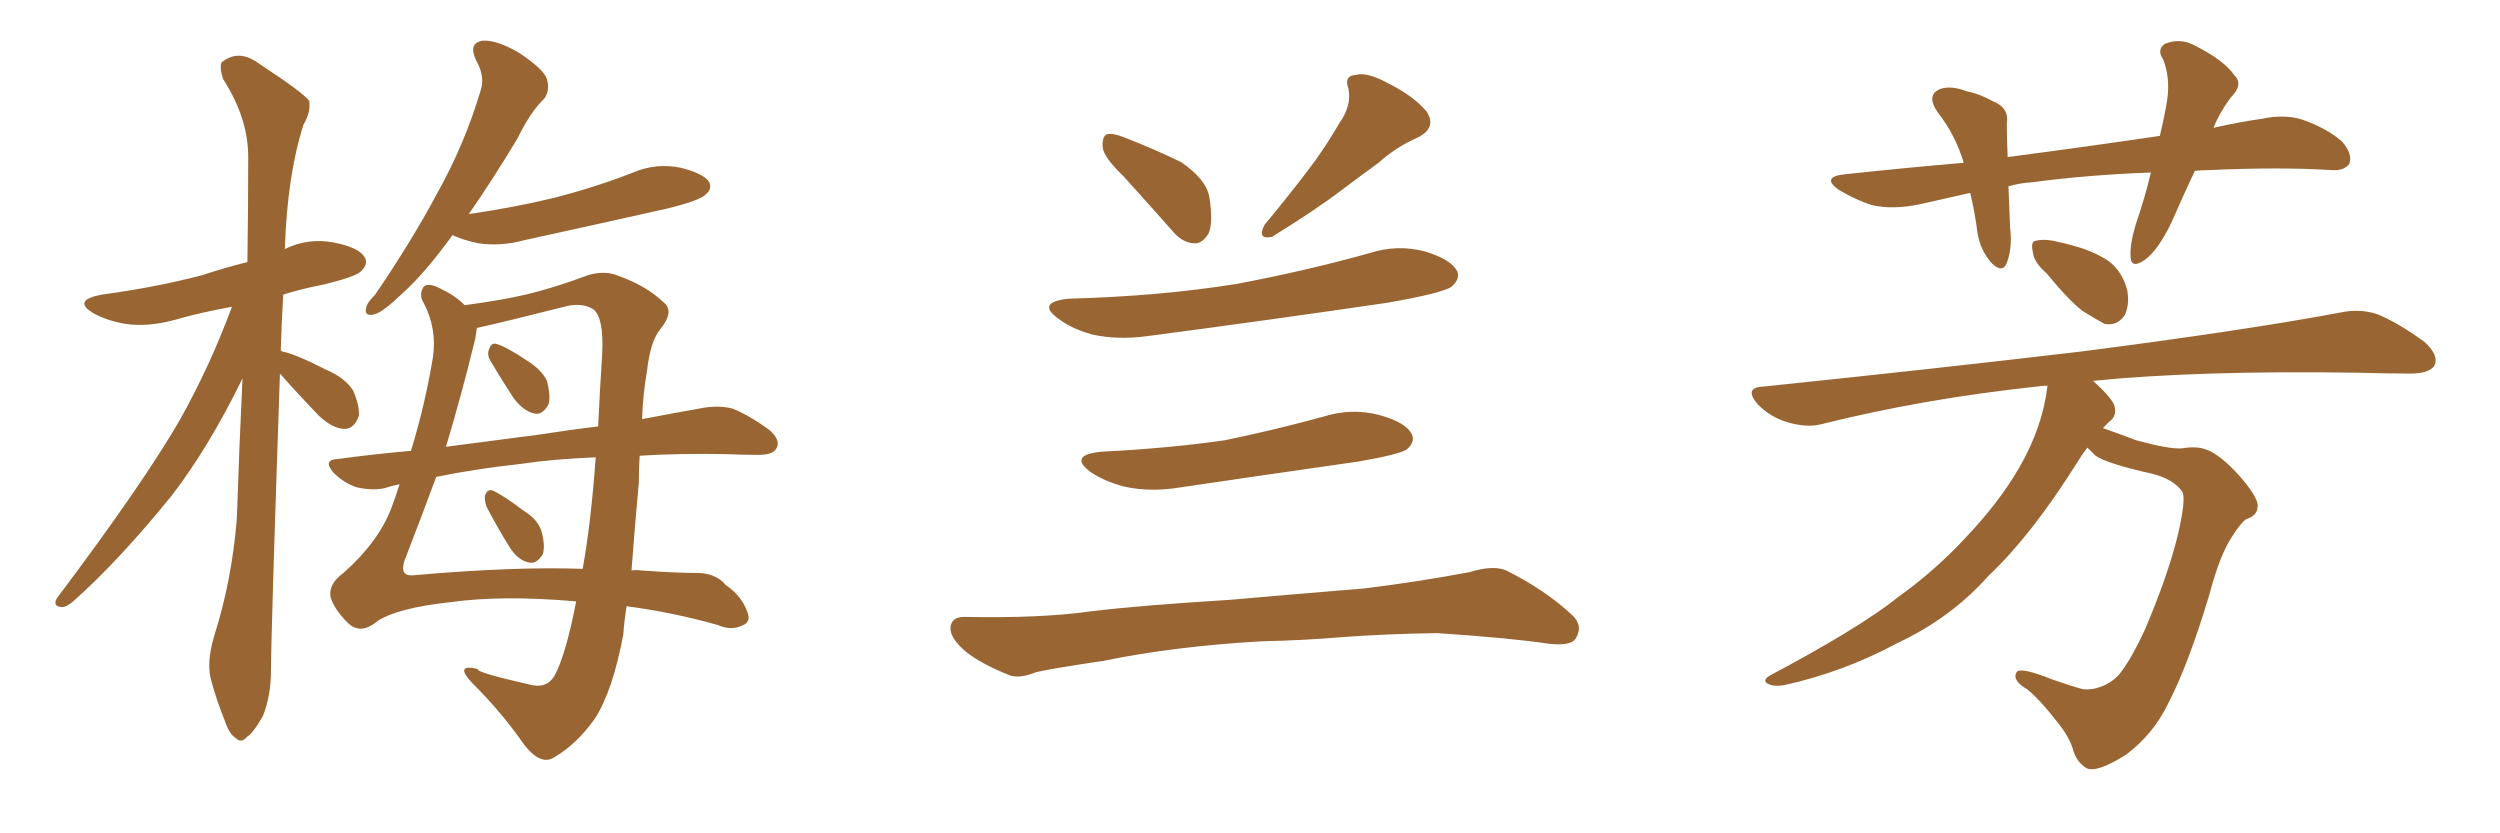 <svg xmlns="http://www.w3.org/2000/svg" xmlns:xlink="http://www.w3.org/1999/xlink" width="450" height="150"><path fill="#996633" padding="10" d="M50.39 67.24L50.39 67.24Q48.78 114.40 48.78 120.70L48.78 120.70Q48.78 125.24 47.31 128.91L47.31 128.91Q45.56 131.98 44.53 132.57L44.53 132.57Q43.36 133.89 42.48 132.86L42.48 132.86Q41.31 132.28 40.43 129.64L40.43 129.64Q38.96 125.98 38.09 122.75L38.09 122.75Q37.06 119.53 38.53 114.55L38.53 114.55Q41.75 104.44 42.63 93.31L42.63 93.31Q43.07 80.13 43.65 68.12L43.65 68.12Q37.65 80.42 30.91 89.21L30.91 89.21Q21.39 100.93 13.33 108.11L13.33 108.11Q12.01 109.28 11.13 109.28L11.13 109.28Q9.38 109.13 10.25 107.67L10.25 107.67Q25.78 87.01 32.37 75.59L32.37 75.59Q37.79 65.92 41.75 55.22L41.75 55.22Q36.04 56.25 31.49 57.57L31.49 57.57Q26.66 58.89 22.56 58.30L22.56 58.30Q19.19 57.71 16.85 56.40L16.85 56.40Q12.89 54.05 18.31 53.03L18.31 53.03Q28.13 51.71 36.47 49.51L36.47 49.51Q40.43 48.19 44.53 47.17L44.53 47.17Q44.68 37.21 44.68 28.27L44.68 28.27Q44.68 21.24 40.14 14.21L40.14 14.21Q39.40 11.72 39.99 11.13L39.99 11.13Q43.07 8.79 46.58 11.43L46.58 11.43Q54.64 16.70 55.66 18.16L55.66 18.16Q55.96 20.21 54.64 22.41L54.64 22.41Q51.71 31.49 51.27 44.82L51.27 44.82Q55.52 42.77 60.06 43.65L60.06 43.65Q64.60 44.53 65.63 46.29L65.63 46.29Q66.36 47.46 65.04 48.78L65.04 48.78Q64.16 49.80 58.01 51.27L58.01 51.27Q54.20 52.00 50.98 53.03L50.98 53.03Q50.68 58.15 50.54 63.13L50.54 63.13Q50.68 63.13 50.83 63.28L50.83 63.28Q53.17 63.72 58.59 66.50L58.59 66.50Q62.11 67.97 63.57 70.31L63.57 70.31Q64.75 73.10 64.60 74.85L64.60 74.85Q63.72 77.34 61.82 77.20L61.82 77.20Q59.77 77.05 57.42 74.85L57.42 74.85Q53.61 70.90 50.39 67.24ZM81.45 42.33L81.45 42.33Q76.46 49.22 72.36 52.88L72.36 52.88Q68.99 56.10 67.53 56.54L67.53 56.54Q65.48 57.13 65.92 55.37L65.92 55.37Q66.06 54.49 67.53 53.03L67.53 53.03Q74.12 43.36 78.66 34.86L78.66 34.86Q83.64 25.93 86.43 16.55L86.43 16.55Q87.45 13.92 85.69 10.84L85.69 10.84Q84.23 7.76 86.87 7.32L86.87 7.32Q89.50 7.18 93.46 9.52L93.46 9.52Q97.85 12.45 98.44 14.21L98.44 14.21Q99.02 16.26 98.00 17.72L98.00 17.72Q95.51 20.07 93.16 24.90L93.16 24.90Q88.48 32.67 84.38 38.53L84.38 38.53Q92.58 37.35 99.76 35.60L99.76 35.60Q107.23 33.69 113.96 31.05L113.96 31.05Q118.07 29.30 122.46 30.18L122.46 30.18Q126.56 31.20 127.59 32.67L127.59 32.67Q128.32 33.98 127.00 35.01L127.00 35.01Q126.12 36.04 120.26 37.50L120.26 37.50Q107.23 40.43 94.48 43.21L94.48 43.21Q90.23 44.38 86.13 43.80L86.13 43.80Q83.35 43.21 81.45 42.33ZM115.14 82.03L115.14 82.03Q114.99 84.52 114.99 86.87L114.99 86.87Q114.26 94.78 113.67 102.69L113.67 102.69Q114.55 102.54 115.43 102.69L115.43 102.69Q122.02 103.13 124.80 103.13L124.80 103.13Q128.76 102.98 130.66 105.32L130.66 105.32Q133.45 107.23 134.47 110.01L134.47 110.01Q135.35 112.06 133.45 112.65L133.45 112.65Q131.54 113.53 129.20 112.50L129.20 112.50Q120.85 110.16 112.79 109.13L112.79 109.13Q112.35 111.77 112.21 114.11L112.21 114.11Q110.30 124.37 107.08 129.35L107.08 129.35Q103.86 133.89 99.90 136.23L99.90 136.23Q97.41 137.99 94.34 134.03L94.34 134.03Q90.38 128.32 85.11 123.05L85.11 123.05Q81.59 119.38 85.99 120.41L85.99 120.41Q85.55 121.00 95.21 123.19L95.21 123.19Q98.29 124.07 99.76 121.73L99.76 121.73Q101.81 118.07 103.71 108.25L103.71 108.25Q90.38 107.08 81.01 108.40L81.01 108.40Q71.63 109.42 67.97 111.77L67.97 111.77Q64.89 114.40 62.55 112.06L62.55 112.06Q60.06 109.57 59.47 107.37L59.47 107.37Q59.18 105.03 61.82 103.13L61.82 103.13Q68.12 97.56 70.46 91.41L70.46 91.41Q71.34 89.06 71.92 87.16L71.92 87.16Q70.46 87.45 69.14 87.89L69.14 87.89Q67.09 88.33 64.31 87.74L64.31 87.74Q61.96 87.01 60.06 85.11L60.06 85.11Q58.01 82.76 60.79 82.62L60.79 82.62Q67.24 81.74 73.97 81.15L73.97 81.15Q76.46 73.10 77.93 64.31L77.93 64.31Q78.66 59.18 76.32 54.64L76.32 54.64Q75.44 53.32 76.03 52.00L76.03 52.00Q76.61 50.54 79.39 52.00L79.39 52.00Q81.88 53.17 83.64 54.93L83.64 54.93Q90.23 54.05 94.63 53.03L94.63 53.03Q99.61 51.86 105.91 49.51L105.91 49.51Q108.98 48.63 111.33 49.66L111.33 49.66Q116.31 51.42 119.53 54.49L119.53 54.49Q121.44 56.10 118.80 59.33L118.80 59.33Q117.04 61.52 116.46 66.80L116.46 66.80Q115.72 70.90 115.58 75.44L115.58 75.44Q121.73 74.27 126.71 73.39L126.71 73.39Q129.49 72.95 131.84 73.54L131.84 73.54Q134.77 74.71 138.43 77.34L138.43 77.34Q140.63 79.25 139.75 80.71L139.75 80.71Q139.16 81.88 136.52 81.88L136.52 81.88Q133.74 81.88 130.52 81.74L130.52 81.74Q122.17 81.59 115.14 82.03ZM93.75 83.50L93.75 83.50Q85.69 84.38 78.52 85.84L78.52 85.84Q75.59 93.75 72.80 100.93L72.80 100.93Q71.92 103.71 74.27 103.56L74.27 103.56Q92.43 101.95 104.88 102.39L104.88 102.39Q106.35 94.34 107.23 82.32L107.23 82.32Q99.61 82.62 93.75 83.50ZM97.12 78.22L97.12 78.22Q102.69 77.34 107.67 76.76L107.67 76.76Q107.96 70.31 108.40 63.57L108.40 63.57Q108.69 57.13 106.79 55.66L106.79 55.66Q104.88 54.49 102.10 55.08L102.10 55.08Q89.94 58.15 85.84 59.03L85.84 59.03Q85.69 59.91 85.55 60.94L85.55 60.94Q83.06 71.19 80.27 80.42L80.27 80.42Q89.06 79.25 97.12 78.22ZM88.33 65.04L88.33 65.04Q87.60 63.87 88.04 62.84L88.04 62.84Q88.48 61.52 89.50 61.96L89.50 61.96Q91.11 62.40 95.07 65.04L95.07 65.04Q97.56 66.65 98.44 68.55L98.44 68.55Q99.17 71.34 98.73 72.80L98.73 72.80Q97.56 74.85 96.09 74.41L96.09 74.41Q94.19 73.97 92.43 71.63L92.43 71.63Q90.23 68.26 88.33 65.04ZM87.60 91.26L87.60 91.26L87.60 91.26Q87.16 90.09 87.30 89.21L87.30 89.21Q87.74 87.89 88.77 88.33L88.77 88.33Q90.67 89.21 94.34 91.99L94.34 91.99Q96.97 93.60 97.56 95.95L97.56 95.95Q98.14 98.29 97.71 99.76L97.71 99.76Q96.53 101.66 95.07 101.22L95.07 101.22Q93.16 100.78 91.70 98.44L91.70 98.44Q89.50 94.92 87.60 91.26ZM202.29 31.79L202.29 31.79Q198.63 28.27 198.49 26.51L198.49 26.51Q198.34 24.61 199.22 24.17L199.22 24.17Q200.24 23.88 202.44 24.76L202.44 24.76Q207.71 26.81 212.55 29.15L212.55 29.15Q217.09 32.23 217.68 35.45L217.68 35.45Q218.41 40.14 217.53 42.04L217.53 42.04Q216.36 43.95 214.89 43.80L214.89 43.80Q212.70 43.65 210.94 41.46L210.94 41.46Q206.40 36.33 202.29 31.79ZM241.11 22.12L241.11 22.12Q243.31 19.04 242.72 15.97L242.72 15.97Q241.85 13.62 244.04 13.48L244.04 13.48Q246.09 12.89 250.05 15.09L250.05 15.09Q254.44 17.29 256.79 20.07L256.79 20.07Q258.69 23.00 255.18 24.76L255.18 24.76Q251.22 26.51 248.14 29.30L248.14 29.30Q244.92 31.64 241.41 34.28L241.41 34.28Q237.01 37.65 228.96 42.63L228.96 42.63Q226.17 43.21 227.64 40.43L227.64 40.43Q232.03 35.16 235.69 30.32L235.69 30.32Q238.48 26.66 241.11 22.12ZM192.48 53.76L192.48 53.76Q208.74 53.32 222.51 51.12L222.51 51.12Q234.96 48.78 246.53 45.56L246.53 45.56Q251.51 43.95 256.49 45.26L256.49 45.26Q261.33 46.73 262.35 48.93L262.35 48.93Q262.79 50.24 261.33 51.56L261.33 51.56Q259.86 52.73 249.76 54.49L249.76 54.49Q227.78 57.71 206.54 60.50L206.54 60.50Q201.12 61.23 196.58 60.21L196.58 60.21Q192.92 59.18 190.58 57.42L190.58 57.42Q186.33 54.35 192.48 53.76ZM198.34 81.30L198.34 81.30Q210.21 80.71 220.46 79.25L220.46 79.25Q229.69 77.34 238.18 75L238.18 75Q243.31 73.39 248.29 74.71L248.29 74.71Q253.13 76.03 254.15 78.22L254.15 78.22Q254.74 79.54 253.27 80.86L253.27 80.86Q252.10 81.74 244.63 83.06L244.63 83.06Q228.22 85.40 212.40 87.74L212.40 87.74Q206.98 88.62 202.44 87.60L202.44 87.60Q198.93 86.72 196.29 84.96L196.29 84.96Q192.19 81.88 198.34 81.30ZM227.20 115.43L227.20 115.43L227.20 115.43Q211.52 116.31 198.63 118.95L198.63 118.95Q188.82 120.41 186.47 121.00L186.47 121.00Q183.54 122.17 181.79 121.58L181.79 121.58Q176.66 119.53 173.88 117.33L173.88 117.33Q170.95 114.84 171.09 112.94L171.09 112.94Q171.24 111.04 173.58 111.04L173.58 111.04Q187.35 111.33 196.58 110.01L196.58 110.01Q205.08 108.98 221.48 107.96L221.48 107.96Q229.69 107.23 245.65 105.91L245.65 105.91Q255.18 104.74 264.55 102.98L264.55 102.98Q268.80 101.66 271.14 102.69L271.14 102.69Q278.17 106.20 283.01 110.74L283.01 110.74Q285.06 112.65 283.59 114.99L283.59 114.99Q282.71 116.31 278.76 115.87L278.76 115.87Q271.88 114.84 258.69 113.96L258.69 113.96Q249.02 114.11 241.41 114.70L241.41 114.70Q234.38 115.28 227.20 115.43ZM395.07 30.76L395.07 30.76Q392.72 35.74 390.82 40.14L390.82 40.14Q388.48 44.97 386.13 46.73L386.13 46.73Q383.64 48.49 383.50 46.29L383.50 46.29Q383.35 44.09 384.38 40.58L384.38 40.58Q386.13 35.45 387.16 31.05L387.16 31.05Q375.59 31.49 365.77 32.81L365.77 32.81Q363.43 32.96 361.52 33.54L361.52 33.54Q361.67 37.06 361.82 41.02L361.82 41.02Q362.26 44.53 361.23 47.31L361.23 47.31Q360.50 49.22 358.59 47.46L358.59 47.46Q356.54 45.26 355.96 42.04L355.96 42.04Q355.52 38.38 354.64 34.72L354.64 34.72Q350.10 35.74 345.56 36.77L345.56 36.77Q340.58 37.79 336.91 36.91L336.91 36.91Q334.13 36.04 330.91 34.13L330.91 34.13Q327.69 31.79 332.23 31.35L332.23 31.35Q343.21 30.18 353.47 29.30L353.47 29.30Q352.00 24.32 348.78 20.21L348.78 20.21Q346.58 16.99 349.37 15.97L349.37 15.97Q351.27 15.38 353.91 16.41L353.91 16.41Q356.25 16.85 358.59 18.16L358.59 18.16Q361.67 19.34 361.23 22.12L361.23 22.12Q361.23 25.05 361.38 28.27L361.38 28.27Q375.88 26.37 388.77 24.46L388.77 24.46Q389.65 20.80 390.09 18.02L390.09 18.02Q390.67 13.92 389.36 10.69L389.36 10.69Q388.18 8.94 389.65 7.91L389.65 7.91Q392.43 6.74 395.07 8.20L395.07 8.20Q400.34 10.84 402.25 13.62L402.25 13.62Q403.86 15.23 401.51 17.58L401.51 17.58Q399.46 20.36 398.44 23.00L398.44 23.00Q402.98 21.97 407.08 21.39L407.08 21.39Q411.18 20.51 414.40 21.53L414.40 21.53Q418.95 23.14 421.58 25.49L421.58 25.49Q423.49 27.69 422.90 29.44L422.90 29.44Q422.02 30.76 419.68 30.62L419.68 30.62Q410.45 30.03 397.56 30.62L397.56 30.62Q396.09 30.62 395.07 30.76ZM368.41 49.22L368.41 49.22Q366.06 47.17 365.92 45.41L365.92 45.41Q365.48 43.51 366.36 43.36L366.36 43.36Q367.97 42.92 370.31 43.51L370.31 43.51Q371.78 43.80 373.24 44.24L373.24 44.24Q376.61 45.12 379.39 46.88L379.39 46.88Q382.03 48.78 382.91 52.29L382.91 52.29Q383.35 54.79 382.47 56.69L382.47 56.69Q381.15 58.74 378.81 58.30L378.81 58.30Q377.20 57.42 374.85 55.96L374.85 55.96Q372.36 54.05 368.41 49.22ZM375.73 80.57L375.73 80.57L375.73 80.57Q374.71 81.88 373.83 83.35L373.83 83.35Q365.63 96.39 358.01 103.56L358.01 103.56Q351.27 111.18 341.60 115.72L341.60 115.72Q331.79 121.00 321.09 123.34L321.09 123.34Q319.19 123.63 318.16 123.05L318.16 123.05Q317.14 122.46 318.60 121.58L318.60 121.58Q334.86 112.94 341.60 107.52L341.60 107.52Q348.34 102.69 353.76 96.83L353.76 96.83Q359.77 90.53 363.43 84.23L363.43 84.23Q367.68 76.90 368.55 69.43L368.55 69.43Q367.53 69.43 366.65 69.58L366.65 69.58Q346.14 71.78 327.98 76.32L327.98 76.32Q325.34 77.05 321.83 76.03L321.83 76.03Q318.75 75.15 316.41 72.80L316.41 72.80Q313.77 69.73 317.43 69.58L317.43 69.58Q348.49 66.36 374.56 63.28L374.56 63.28Q404.15 59.47 421.29 56.25L421.29 56.25Q424.80 55.52 427.88 56.54L427.88 56.54Q431.54 58.01 436.38 61.52L436.38 61.52Q439.16 64.01 438.13 65.92L438.13 65.92Q437.11 67.24 433.89 67.24L433.89 67.24Q429.49 67.24 424.51 67.09L424.51 67.09Q395.80 66.65 376.76 68.55L376.76 68.55Q379.98 71.48 380.57 72.95L380.57 72.95Q381.15 74.85 379.69 75.88L379.69 75.88Q379.10 76.46 378.52 77.05L378.52 77.05Q381.01 77.93 384.52 79.25L384.52 79.25Q390.38 80.86 392.72 80.71L392.72 80.71Q395.21 80.27 396.97 80.86L396.97 80.86Q399.61 81.74 403.27 85.84L403.27 85.84Q406.79 89.94 406.35 91.41L406.35 91.41Q406.20 92.87 404.30 93.46L404.30 93.46Q403.27 94.19 401.81 96.53L401.81 96.53Q399.61 99.76 397.71 106.93L397.71 106.93Q393.90 119.68 390.23 126.71L390.23 126.71Q387.60 132.13 382.76 135.79L382.76 135.79Q377.49 139.16 375.59 138.28L375.59 138.28Q373.68 137.11 373.10 134.77L373.10 134.77Q372.36 132.42 370.17 129.79L370.17 129.79Q367.09 125.83 364.89 124.07L364.89 124.07Q362.11 122.46 362.99 121.00L362.99 121.00Q363.57 119.97 369.43 122.31L369.43 122.31Q373.24 123.63 375 124.07L375 124.07Q376.61 124.22 378.08 123.63L378.08 123.63Q379.83 123.05 381.30 121.58L381.30 121.58Q383.50 118.95 386.13 113.23L386.13 113.23Q390.23 103.56 391.99 96.39L391.99 96.39Q393.46 90.09 392.87 88.62L392.87 88.62Q391.41 86.28 387.30 85.25L387.30 85.25Q379.39 83.50 377.20 82.03L377.20 82.03Q376.32 81.15 375.73 80.57Z"/></svg>